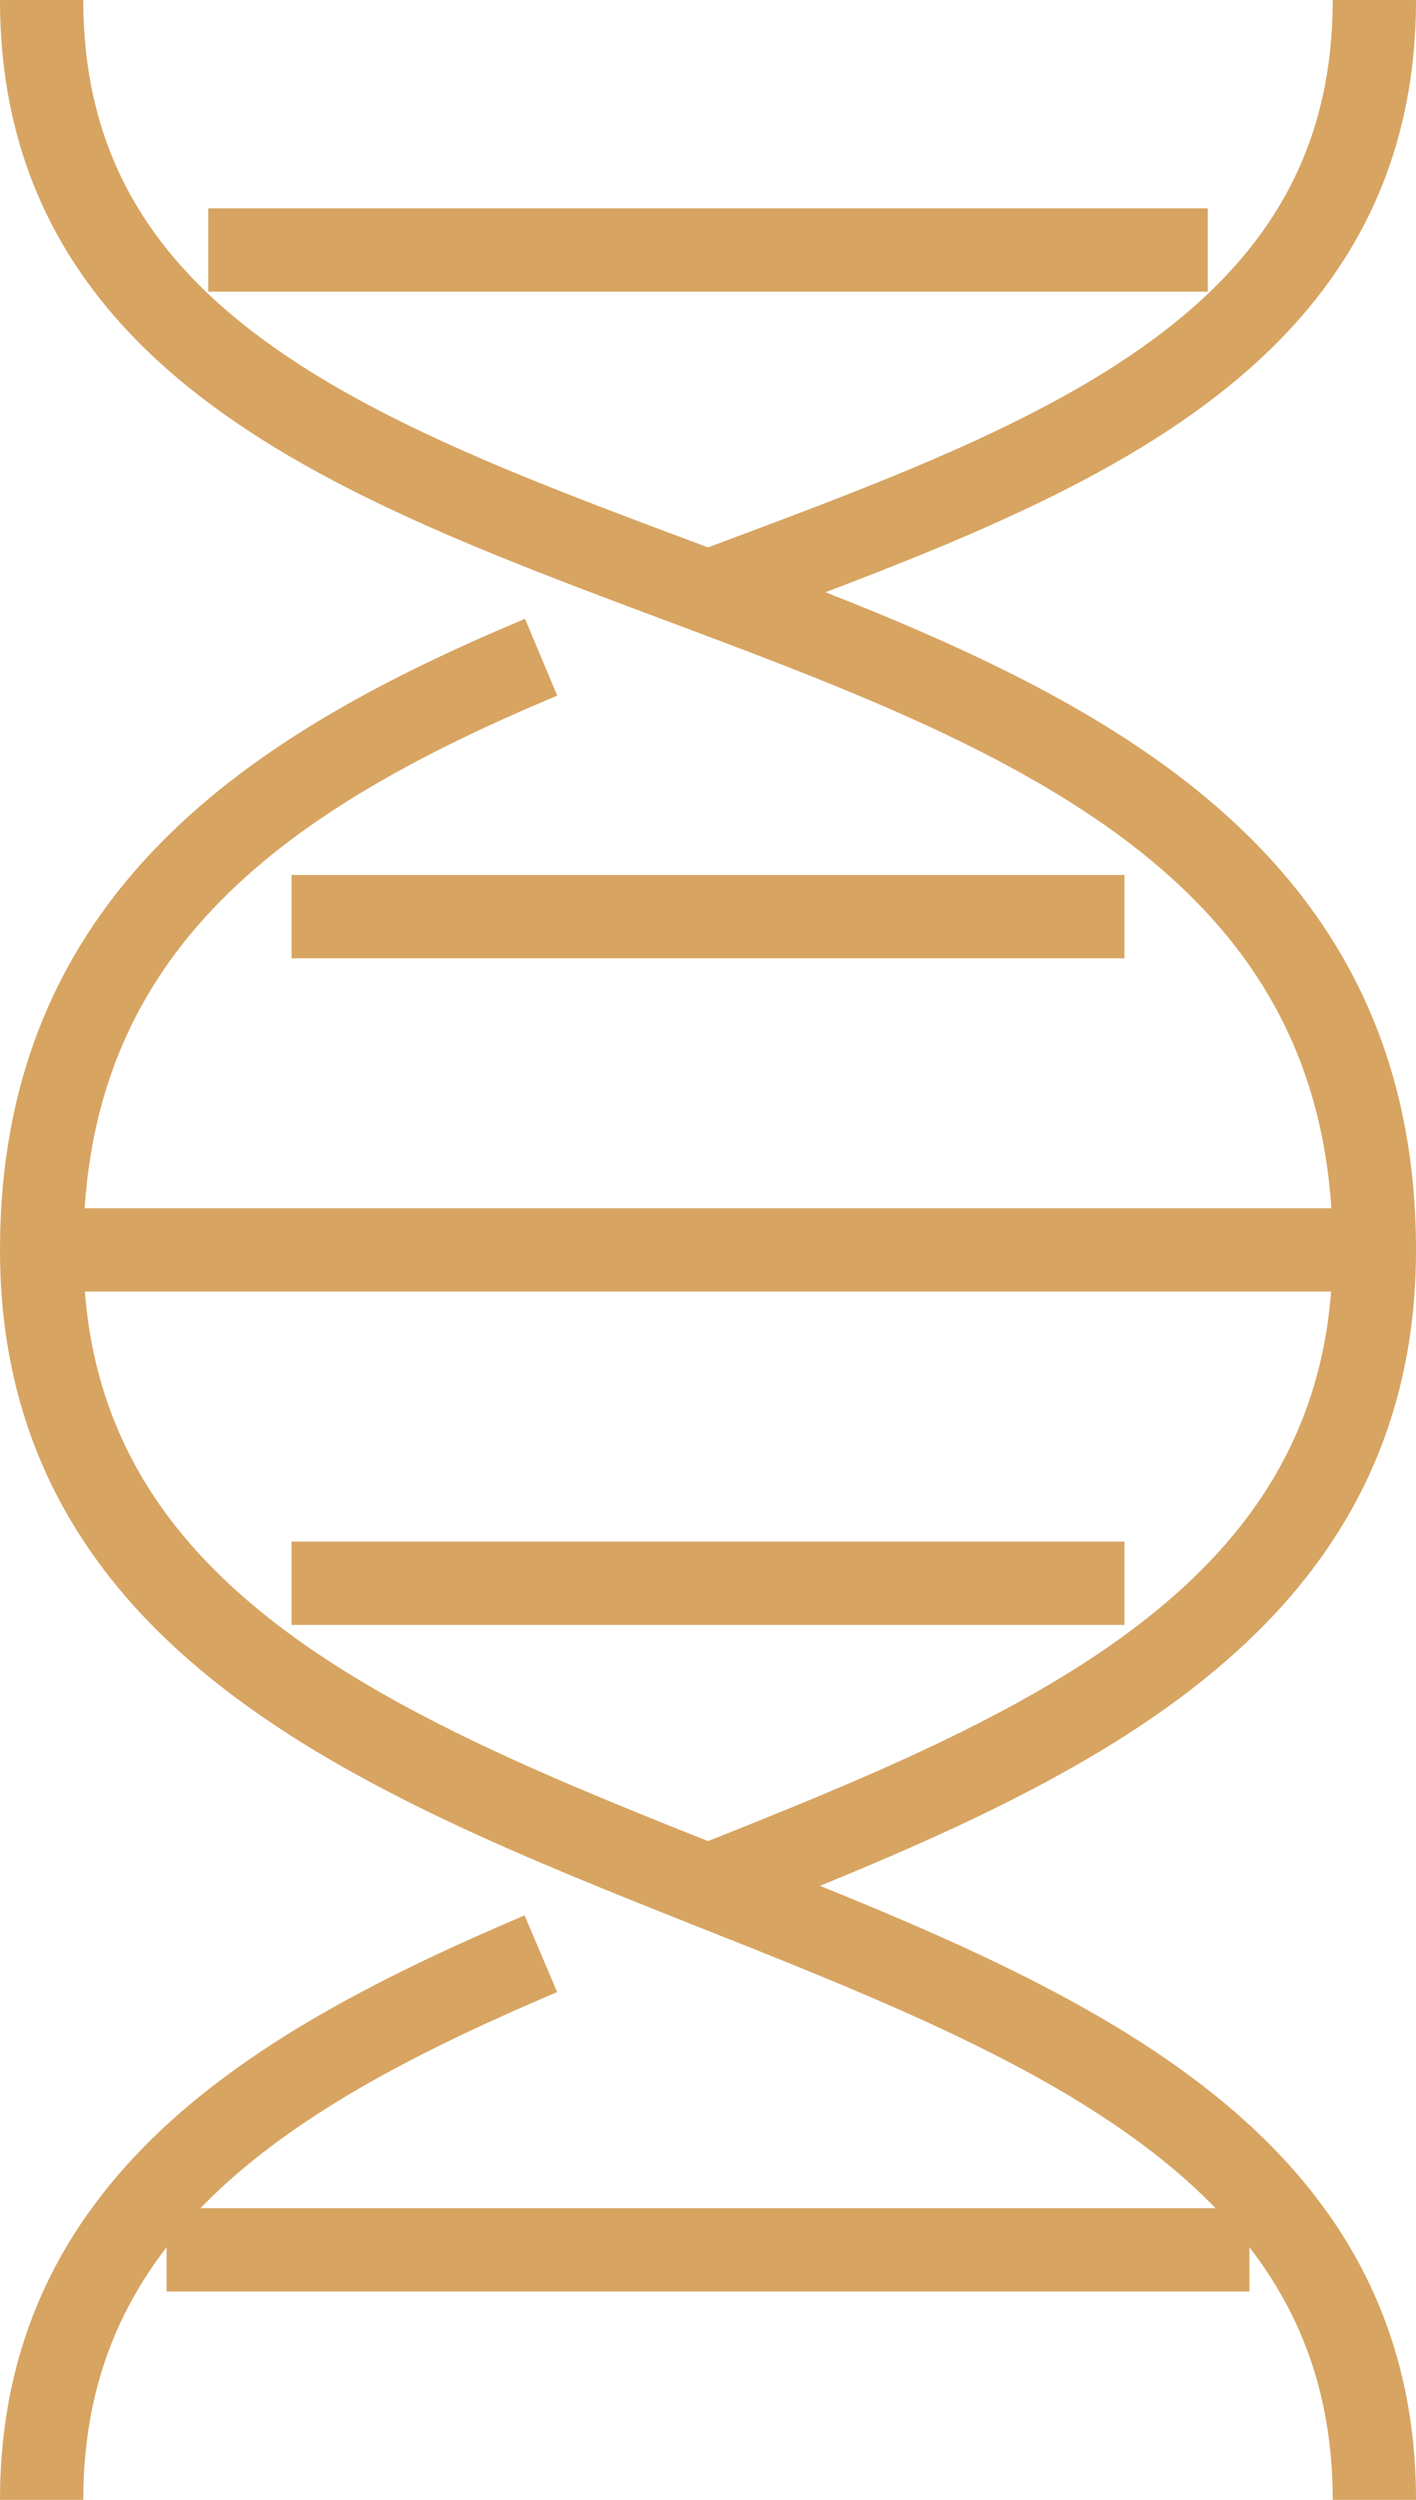 <?xml version="1.0" encoding="UTF-8"?> <svg xmlns="http://www.w3.org/2000/svg" width="34" height="60"><g fill="none" stroke="#d7a461" stroke-miterlimit="10" stroke-width="2"><path d="M12.987 46.892C6.527 49.637 1 52.96 1 60M1 0c0 16.941 32 10.941 32 30 0 8.824-8 12.088-16 15.265"></path><path d="M12.993 15.774C6.53 18.485 1 22.077 1 30c0 17.647 32 13.059 32 30m0-60c0 8.471-8 11.206-16 14.206"></path><path stroke-linejoin="round" d="M1 30h32M7 22h20"></path><path d="M5 6h24M4 54h26"></path><path stroke-linejoin="round" d="M7 38h20"></path></g></svg> 